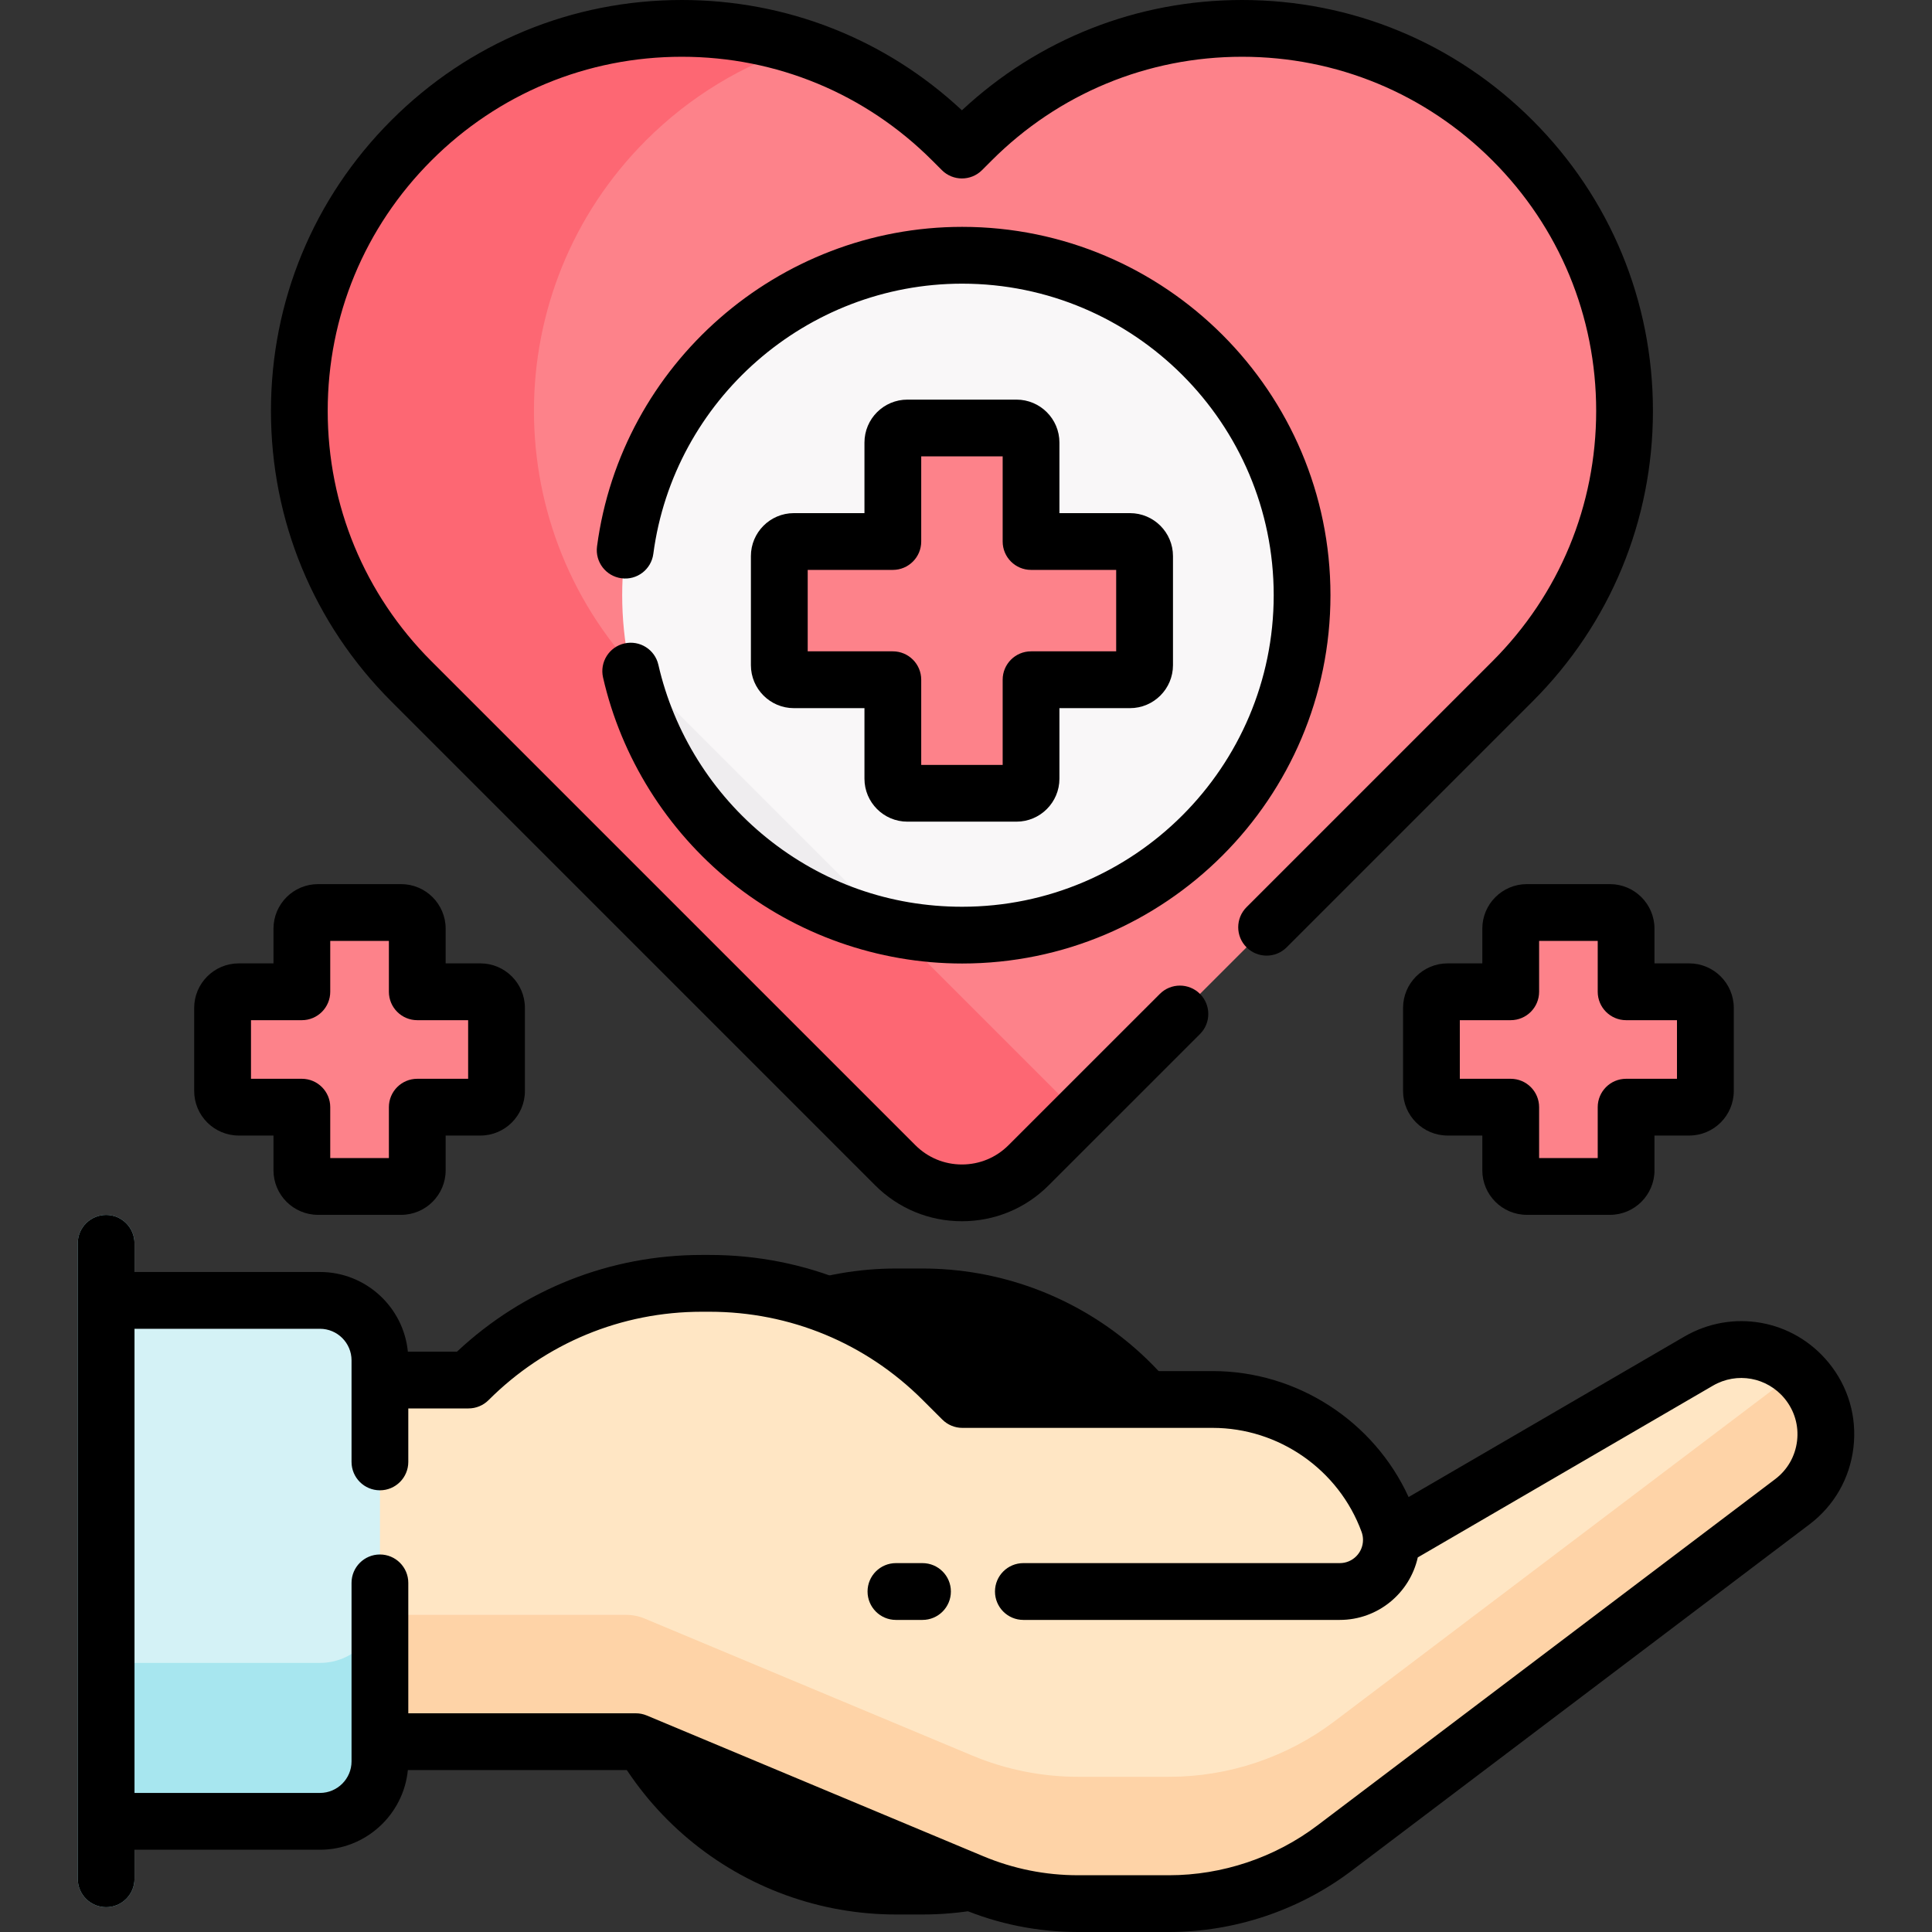 <svg width="45" height="45" viewBox="0 0 45 45" fill="none" xmlns="http://www.w3.org/2000/svg">
<rect x="0" y="0" width="45" height="45" fill="#333333" stroke="none"/>
<g clip-path="url(#clip0_4786_838)">
<path d="M21.487 37.069H20.869" stroke="black" stroke-width="15.046" stroke-miterlimit="10" stroke-linecap="round" stroke-linejoin="round"/>
<path d="M32.409 35.867L39.564 31.703C39.875 31.523 40.217 31.435 40.555 31.435C41.131 31.435 41.697 31.686 42.082 32.159C42.791 33.025 42.638 34.305 41.746 34.98L31.082 43.047C29.973 43.885 28.621 44.339 27.231 44.339H25.11C24.265 44.339 23.428 44.171 22.648 43.845L14.809 40.567H8.85L3.953 40.582V32.144H8.85H10.912C12.355 30.702 14.311 29.892 16.35 29.892H16.526C18.566 29.892 20.521 30.702 21.963 32.144L22.416 32.596H28.245C29.16 32.596 30.024 32.882 30.74 33.381C31.455 33.881 32.021 34.596 32.336 35.454C32.385 35.586 32.409 35.726 32.409 35.867Z" fill="#FFE6C4"/>
<path d="M41.862 31.931C41.825 31.963 41.786 31.996 41.746 32.026L31.082 40.093C29.973 40.931 28.621 41.385 27.231 41.385H25.11C24.265 41.385 23.428 41.217 22.648 40.891L15.021 37.702C14.881 37.643 14.731 37.613 14.579 37.613H8.85L3.953 37.628V40.582L8.85 40.567H14.809L22.648 43.845C23.428 44.171 24.265 44.34 25.11 44.34H27.231C28.621 44.34 29.973 43.886 31.082 43.047L41.746 34.98C42.638 34.305 42.791 33.025 42.082 32.159C42.014 32.076 41.94 32 41.862 31.931Z" fill="#FED3A7"/>
<path d="M8.814 40.711V37.653H8.85V31.685C8.85 30.913 8.224 30.288 7.453 30.288H2.473V42.422H7.453C8.225 42.422 8.85 41.797 8.85 41.025V40.675L8.814 40.711Z" fill="#D4F2F6"/>
<path d="M7.453 38.732H2.473V42.422H7.453C8.225 42.422 8.85 41.796 8.85 41.025V37.335C8.85 38.106 8.225 38.732 7.453 38.732Z" fill="#A7E6EF"/>
<path d="M2.472 44.422C2.107 44.422 1.811 44.126 1.811 43.761V28.959C1.811 28.594 2.107 28.298 2.472 28.298C2.837 28.298 3.133 28.594 3.133 28.959V43.761C3.133 44.126 2.837 44.422 2.472 44.422Z" fill="#A7E6EF"/>
<path d="M35.231 3.27C31.751 -0.209 26.111 -0.209 22.631 3.27L22.406 3.496L22.181 3.27C18.702 -0.209 13.061 -0.209 9.582 3.27C6.103 6.75 6.103 12.39 9.582 15.87L20.853 27.14C21.711 27.998 23.102 27.998 23.96 27.14L35.23 15.87C38.71 12.39 38.71 6.75 35.231 3.27Z" fill="#FD828A"/>
<path d="M15.046 15.87C11.567 12.39 11.567 6.75 15.046 3.27C16.082 2.235 17.309 1.507 18.614 1.088C15.535 0.1 12.025 0.827 9.582 3.27C6.103 6.75 6.103 12.39 9.582 15.87L20.853 27.14C21.711 27.998 23.102 27.998 23.96 27.14L25.138 25.962L15.046 15.87Z" fill="#FD6773"/>
<path d="M22.41 21.781C26.783 21.781 30.328 18.236 30.328 13.863C30.328 9.49 26.783 5.945 22.41 5.945C18.037 5.945 14.492 9.49 14.492 13.863C14.492 18.236 18.037 21.781 22.41 21.781Z" fill="#F9F7F8"/>
<path d="M15.046 15.87C14.908 15.732 14.777 15.591 14.65 15.447C15.278 18.538 17.706 20.974 20.791 21.615L15.046 15.87Z" fill="#EFEDEF"/>
<path d="M26.322 12.613H24.016V10.308C24.016 10.12 23.864 9.969 23.677 9.969H21.136C20.949 9.969 20.797 10.12 20.797 10.308V12.613H18.491C18.304 12.613 18.152 12.765 18.152 12.952V15.493C18.152 15.681 18.304 15.832 18.491 15.832H20.797V18.138C20.797 18.325 20.949 18.477 21.136 18.477H23.677C23.864 18.477 24.016 18.325 24.016 18.138V15.832H26.322C26.509 15.832 26.66 15.681 26.66 15.493V12.952C26.66 12.765 26.509 12.613 26.322 12.613Z" fill="#FD828A"/>
<path d="M39.346 23.1H37.876V21.63C37.876 21.422 37.708 21.254 37.5 21.254H35.564C35.357 21.254 35.188 21.422 35.188 21.63V23.1H33.718C33.51 23.1 33.342 23.269 33.342 23.476V25.412C33.342 25.62 33.51 25.788 33.718 25.788H35.188V27.258C35.188 27.466 35.357 27.634 35.564 27.634H37.5C37.708 27.634 37.876 27.466 37.876 27.258V25.788H39.346C39.554 25.788 39.722 25.62 39.722 25.412V23.476C39.722 23.269 39.554 23.1 39.346 23.1Z" fill="#FD828A"/>
<path d="M5.562 23.1H7.032V21.63C7.032 21.422 7.2 21.254 7.408 21.254H9.344C9.551 21.254 9.72 21.422 9.72 21.63V23.1H11.19C11.398 23.1 11.566 23.269 11.566 23.476V25.412C11.566 25.62 11.398 25.788 11.19 25.788H9.72V27.258C9.72 27.466 9.551 27.634 9.344 27.634H7.408C7.2 27.634 7.032 27.466 7.032 27.258V25.788H5.562C5.354 25.788 5.186 25.62 5.186 25.412V23.476C5.186 23.269 5.354 23.1 5.562 23.1Z" fill="#FD828A"/>
<path d="M21.486 36.408H20.868C20.503 36.408 20.207 36.704 20.207 37.069C20.207 37.435 20.503 37.731 20.868 37.731H21.486C21.852 37.731 22.148 37.435 22.148 37.069C22.148 36.704 21.852 36.408 21.486 36.408Z" fill="black"/>
<path d="M42.593 31.74C41.77 30.733 40.355 30.478 39.231 31.132L32.809 34.869C32 33.1 30.211 31.935 28.244 31.935H22.689L22.43 31.676C20.853 30.099 18.756 29.23 16.525 29.23H16.349C14.212 29.23 12.197 30.028 10.644 31.483H9.5C9.398 30.443 8.519 29.627 7.452 29.627H3.133V28.959C3.133 28.594 2.837 28.298 2.472 28.298C2.107 28.298 1.811 28.594 1.811 28.959V30.288V42.422V43.761C1.811 44.126 2.107 44.422 2.472 44.422C2.837 44.422 3.133 44.126 3.133 43.761V43.084H7.452C8.519 43.084 9.398 42.268 9.5 41.228H14.676L22.392 44.455C23.257 44.817 24.172 45 25.11 45H27.23C28.755 45 30.264 44.494 31.48 43.574L42.144 35.507C42.72 35.072 43.084 34.437 43.17 33.719C43.255 33.002 43.051 32.299 42.593 31.74ZM41.857 33.563C41.814 33.92 41.633 34.236 41.346 34.453L30.683 42.519C29.695 43.267 28.468 43.678 27.23 43.678H25.11C24.348 43.678 23.605 43.529 22.902 43.235L15.064 39.957C14.983 39.923 14.896 39.906 14.809 39.906H9.51V36.868C9.51 36.503 9.214 36.207 8.849 36.207C8.484 36.207 8.188 36.503 8.188 36.868V41.026C8.188 41.431 7.858 41.761 7.452 41.761H3.133V30.95H7.452C7.858 30.95 8.188 31.28 8.188 31.685V34.05C8.188 34.416 8.484 34.712 8.849 34.712C9.214 34.712 9.51 34.416 9.51 34.05V32.805H10.912C11.087 32.805 11.255 32.736 11.379 32.612C12.707 31.284 14.472 30.553 16.349 30.553H16.525C18.403 30.553 20.168 31.284 21.495 32.612L21.948 33.064C22.072 33.188 22.24 33.258 22.415 33.258H28.244C29.788 33.258 31.183 34.232 31.714 35.681C31.736 35.741 31.747 35.804 31.747 35.867C31.747 36.166 31.505 36.408 31.206 36.408H23.836C23.471 36.408 23.175 36.704 23.175 37.069C23.175 37.435 23.471 37.731 23.836 37.731H31.206C32.094 37.731 32.837 37.107 33.023 36.275L39.897 32.275C40.456 31.949 41.16 32.077 41.57 32.578C41.797 32.856 41.9 33.206 41.857 33.563Z" fill="black"/>
<path d="M20.384 27.608C20.924 28.148 21.642 28.445 22.405 28.445C23.169 28.445 23.887 28.148 24.426 27.608L27.95 24.085C28.208 23.827 28.208 23.408 27.95 23.15C27.692 22.892 27.273 22.892 27.015 23.15L23.491 26.673C23.201 26.963 22.816 27.123 22.405 27.123C21.995 27.123 21.61 26.963 21.32 26.673L10.049 15.402C8.491 13.844 7.633 11.773 7.633 9.57C7.633 7.367 8.491 5.296 10.049 3.738C11.607 2.18 13.678 1.322 15.881 1.322C18.084 1.322 20.155 2.18 21.713 3.738L21.938 3.963C22.196 4.221 22.615 4.221 22.873 3.963L23.098 3.738C24.656 2.18 26.727 1.322 28.93 1.322C31.133 1.322 33.204 2.18 34.762 3.738C36.32 5.296 37.178 7.367 37.178 9.57C37.178 11.773 36.32 13.844 34.762 15.402L29.034 21.13C28.776 21.388 28.776 21.807 29.034 22.065C29.293 22.323 29.711 22.323 29.969 22.065L35.697 16.337C37.505 14.53 38.5 12.126 38.5 9.57C38.5 7.014 37.505 4.61 35.697 2.803C33.89 0.995 31.486 0 28.93 0C26.486 0 24.183 0.91 22.405 2.569C20.628 0.91 18.324 0 15.881 0C13.324 0 10.921 0.995 9.114 2.803C7.306 4.611 6.311 7.014 6.311 9.57C6.311 12.126 7.306 14.53 9.114 16.337L20.384 27.608Z" fill="black"/>
<path d="M15.335 15.485C15.254 15.128 14.9 14.906 14.544 14.987C14.188 15.068 13.965 15.423 14.046 15.779C14.471 17.642 15.529 19.334 17.024 20.541C18.543 21.767 20.455 22.442 22.41 22.442C27.141 22.442 30.989 18.594 30.989 13.863C30.989 9.133 27.141 5.284 22.41 5.284C18.124 5.284 14.468 8.484 13.906 12.727C13.858 13.089 14.113 13.421 14.475 13.469C14.837 13.518 15.169 13.263 15.217 12.901C15.692 9.312 18.785 6.607 22.41 6.607C26.412 6.607 29.667 9.862 29.667 13.863C29.667 17.865 26.412 21.12 22.41 21.12C20.733 21.12 19.157 20.564 17.855 19.512C16.59 18.491 15.695 17.06 15.335 15.485Z" fill="black"/>
<path d="M23.676 9.308H21.135C20.583 9.308 20.135 9.756 20.135 10.308V11.952H18.49C17.939 11.952 17.49 12.401 17.49 12.952V15.493C17.49 16.045 17.939 16.494 18.49 16.494H20.135V18.138C20.135 18.689 20.583 19.138 21.135 19.138H23.676C24.227 19.138 24.676 18.689 24.676 18.138V16.494H26.32C26.872 16.494 27.321 16.045 27.321 15.493V12.952C27.321 12.401 26.872 11.952 26.32 11.952H24.676V10.308C24.676 9.756 24.227 9.308 23.676 9.308ZM25.998 13.274V15.171H24.015C23.65 15.171 23.354 15.467 23.354 15.832V17.816H21.457V15.832C21.457 15.467 21.161 15.171 20.796 15.171H18.813V13.274H20.796C21.161 13.274 21.457 12.978 21.457 12.613V10.63H23.354V12.613C23.354 12.978 23.65 13.274 24.015 13.274H25.998Z" fill="black"/>
<path d="M37.499 20.593H35.563C34.991 20.593 34.526 21.058 34.526 21.63V22.439H33.717C33.145 22.439 32.68 22.904 32.68 23.476V25.412C32.68 25.984 33.145 26.449 33.717 26.449H34.526V27.259C34.526 27.831 34.991 28.296 35.563 28.296H37.499C38.071 28.296 38.536 27.831 38.536 27.259V26.449H39.345C39.917 26.449 40.383 25.984 40.383 25.412V23.476C40.383 22.904 39.917 22.439 39.345 22.439H38.536V21.63C38.536 21.058 38.071 20.593 37.499 20.593ZM39.06 23.762V25.127H37.875C37.51 25.127 37.214 25.423 37.214 25.788V26.973H35.849V25.788C35.849 25.423 35.553 25.127 35.187 25.127H34.002V23.762H35.187C35.553 23.762 35.849 23.465 35.849 23.1V21.915H37.214V23.1C37.214 23.465 37.51 23.762 37.875 23.762H39.06Z" fill="black"/>
<path d="M5.561 26.449H6.37V27.259C6.37 27.831 6.835 28.296 7.407 28.296H9.343C9.915 28.296 10.38 27.831 10.38 27.259V26.449H11.189C11.761 26.449 12.226 25.984 12.226 25.412V23.476C12.226 22.904 11.761 22.439 11.189 22.439H10.38V21.63C10.38 21.058 9.915 20.593 9.343 20.593H7.407C6.835 20.593 6.37 21.058 6.37 21.63V22.439H5.561C4.989 22.439 4.523 22.904 4.523 23.476V25.412C4.523 25.984 4.989 26.449 5.561 26.449ZM5.846 23.762H7.031C7.396 23.762 7.692 23.465 7.692 23.1V21.915H9.058V23.1C9.058 23.465 9.354 23.762 9.719 23.762H10.904V25.127H9.719C9.354 25.127 9.058 25.423 9.058 25.788V26.973H7.692V25.788C7.692 25.423 7.396 25.127 7.031 25.127H5.846V23.762Z" fill="black"/>
</g>
<defs>
<clipPath id="clip0_4786_838">
<rect width="45" height="45" fill="white"/>
</clipPath>
</defs>
</svg>

